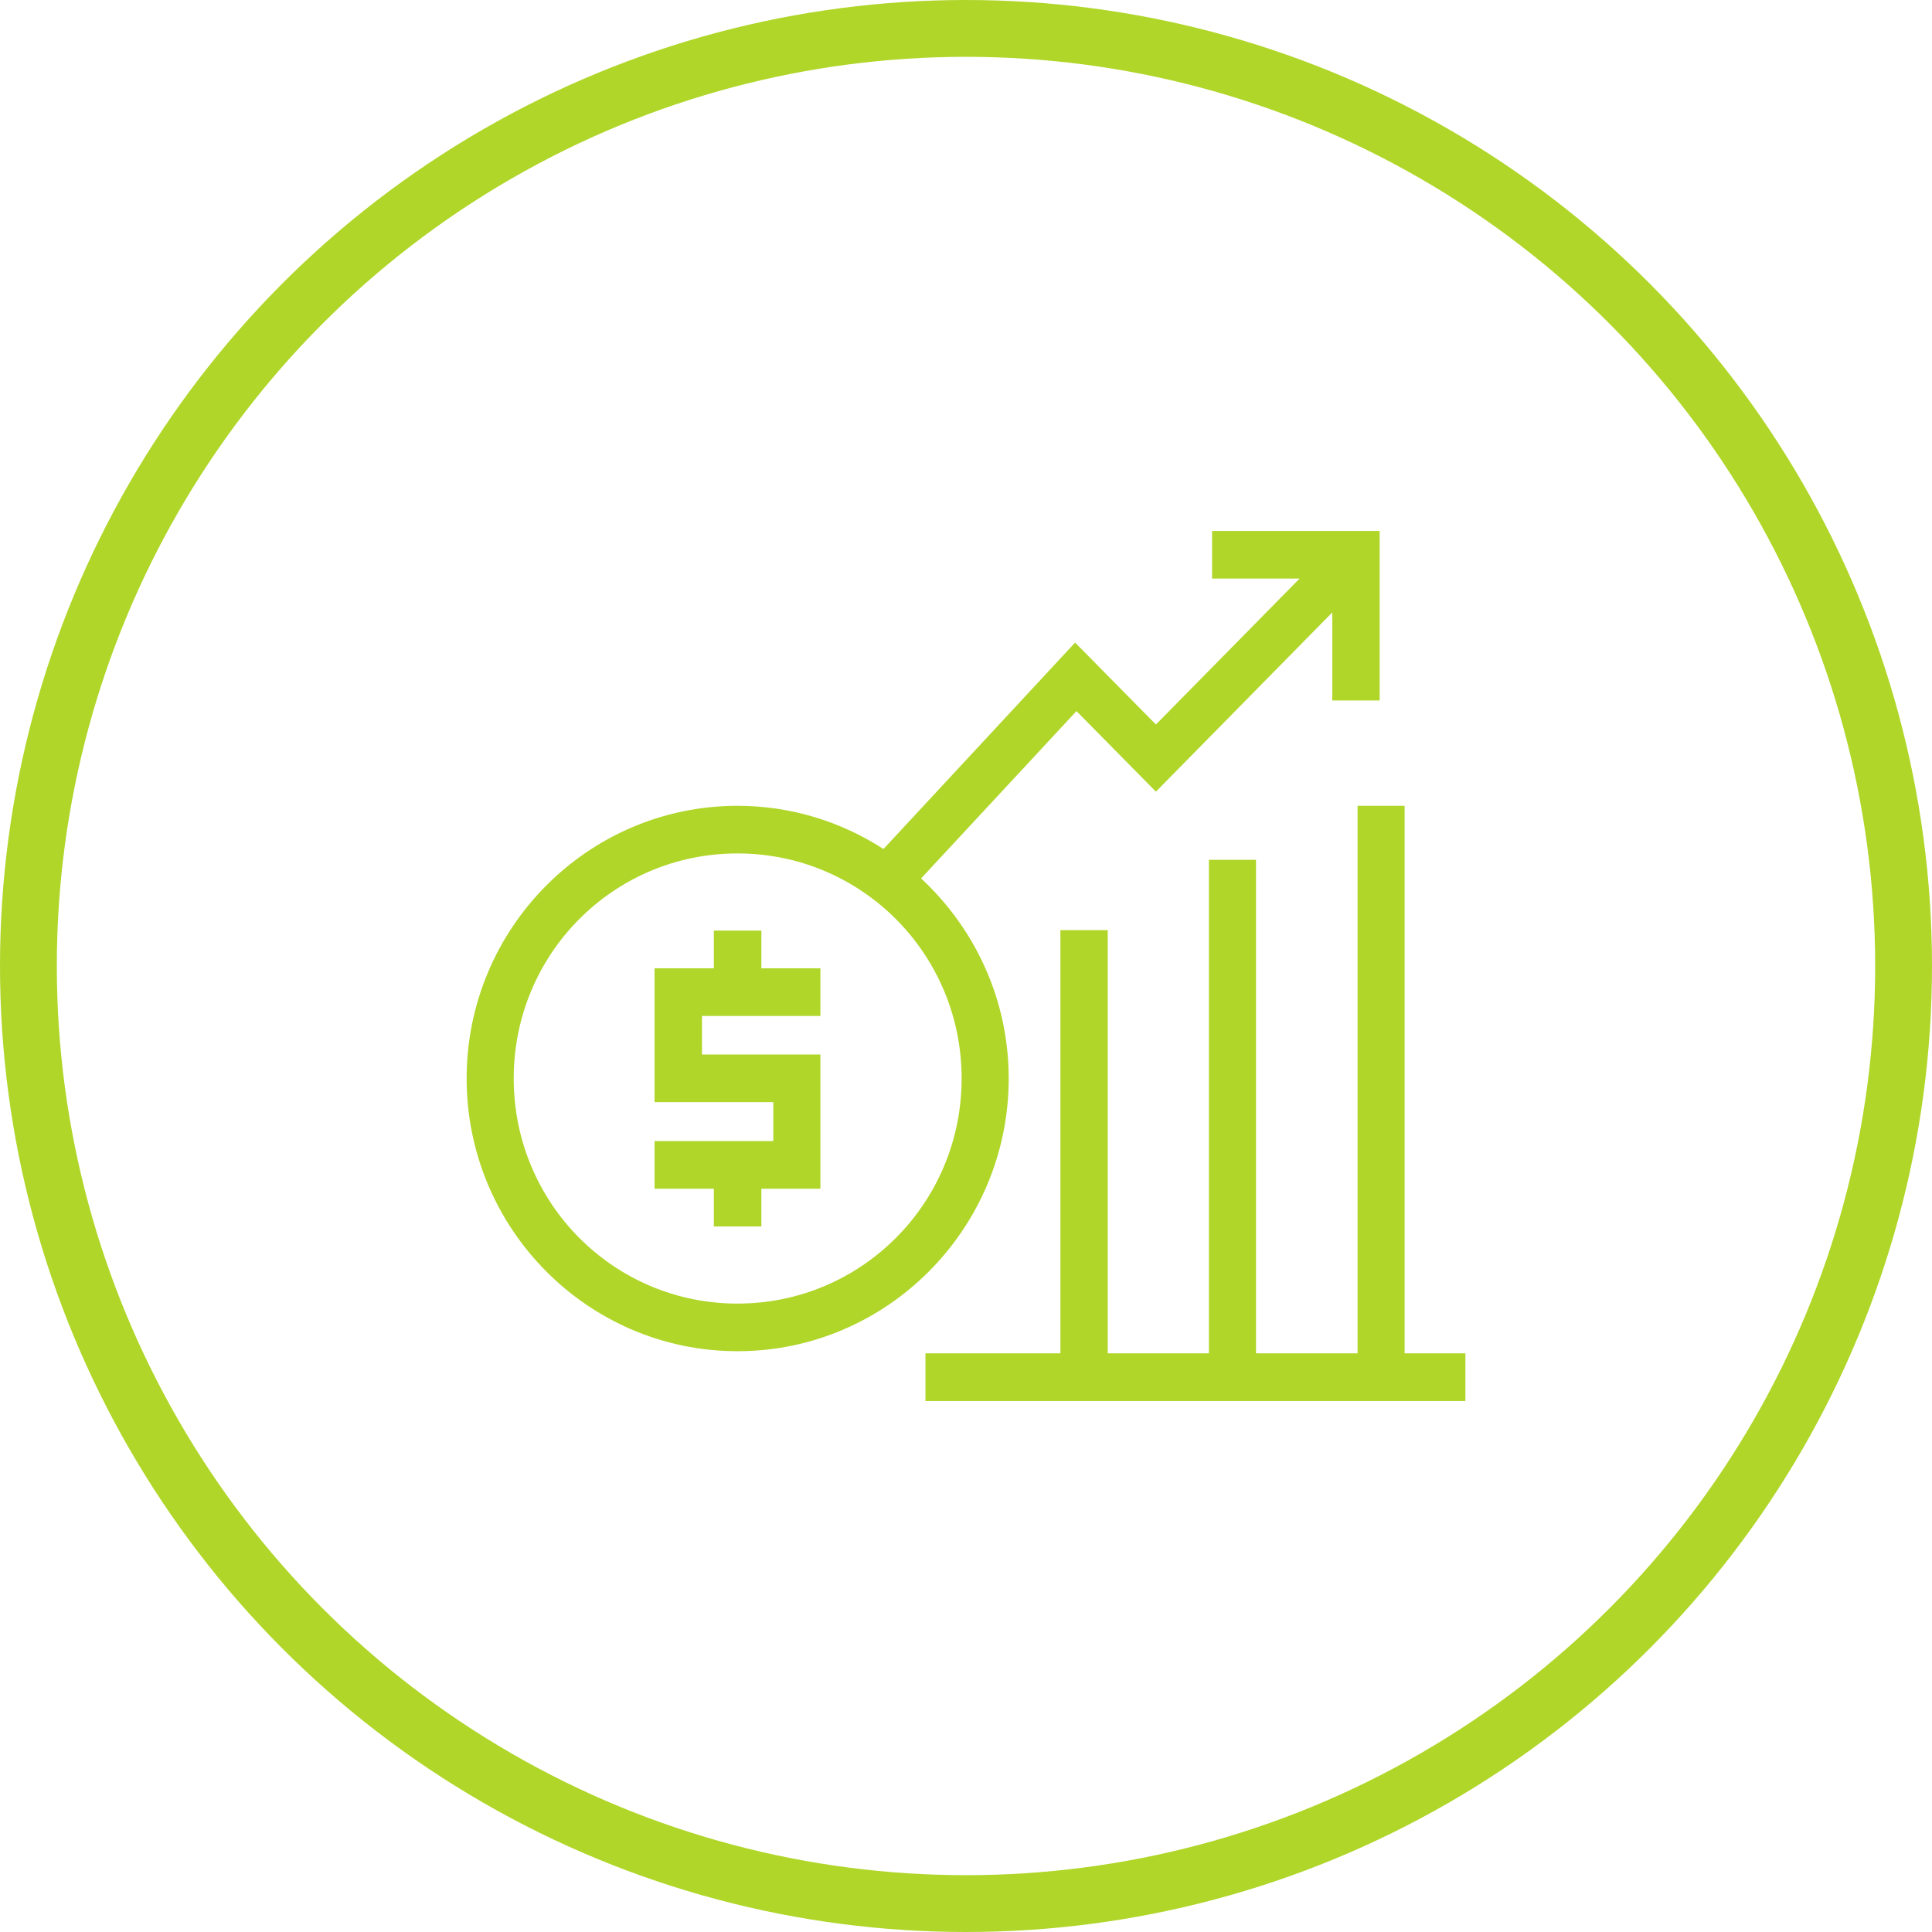 <?xml version="1.0" encoding="UTF-8"?> <svg xmlns="http://www.w3.org/2000/svg" width="68" height="68" viewBox="0 0 68 68" fill="none"><g clip-path="url(#clip0_212_4178)"><circle cx="34" cy="34" r="33" stroke="#B0D629" stroke-width="2"></circle><path d="M47.782 48.133H48.282V47.633V29.192V28.862H48.938V29.192V47.633V48.133H49.438H50.75H51.077V48.812H50.75H33.4H33.073V48.133H33.4H37.323H37.823V47.633V33.583V33.237H38.489V33.583V47.633V48.133H38.989H42.55H43.05V47.633V31.096V30.763H43.707V31.096V47.633V48.133H44.207H47.782Z" fill="#B0D629" stroke="#B0D629"></path><path d="M46.536 21.205L40.684 27.151L38.245 24.678L37.878 24.306L37.522 24.688L32.304 30.307L32.304 30.307L32.053 30.577L31.713 30.944L32.08 31.284C33.873 32.95 35.003 35.321 35.003 37.958C35.003 42.975 30.939 47.058 25.958 47.058C20.978 47.058 16.924 42.976 16.924 37.958C16.924 32.941 20.978 28.862 25.958 28.862C27.748 28.862 29.416 29.393 30.824 30.302L31.176 30.529L31.461 30.223L31.813 29.845L31.813 29.845L37.851 23.34L40.329 25.852L40.685 26.213L41.041 25.851L46.097 20.715L46.934 19.864H45.74H43.504H43.161V19.188H43.504H48.059V23.821V24.154H47.393V23.821V21.555V20.334L46.536 21.205ZM34.346 37.958C34.346 33.296 30.597 29.538 25.958 29.538C21.319 29.538 17.581 33.297 17.581 37.958C17.581 42.619 21.318 46.382 25.958 46.382C30.598 46.382 34.346 42.62 34.346 37.958Z" fill="#B0D629" stroke="#B0D629"></path><path d="M25.125 34.581H25.625V34.081V33.593V33.253H26.298V33.593V34.081V34.581H26.798H28.048H28.375V35.258H28.048H24.708H24.208V35.758V37.115V37.615H24.708H28.375V41.339H26.798H26.298V41.839V42.324V42.667H25.625V42.324V41.839V41.339H25.125H23.881H23.538V40.662H23.881H27.218H27.718V40.162V38.792V38.292H27.218H23.538V34.581H25.125Z" fill="#B0D629" stroke="#B0D629"></path></g><defs><clipPath id="clip0_212_4178"><rect width="68" height="68" fill="white"></rect></clipPath></defs></svg> 